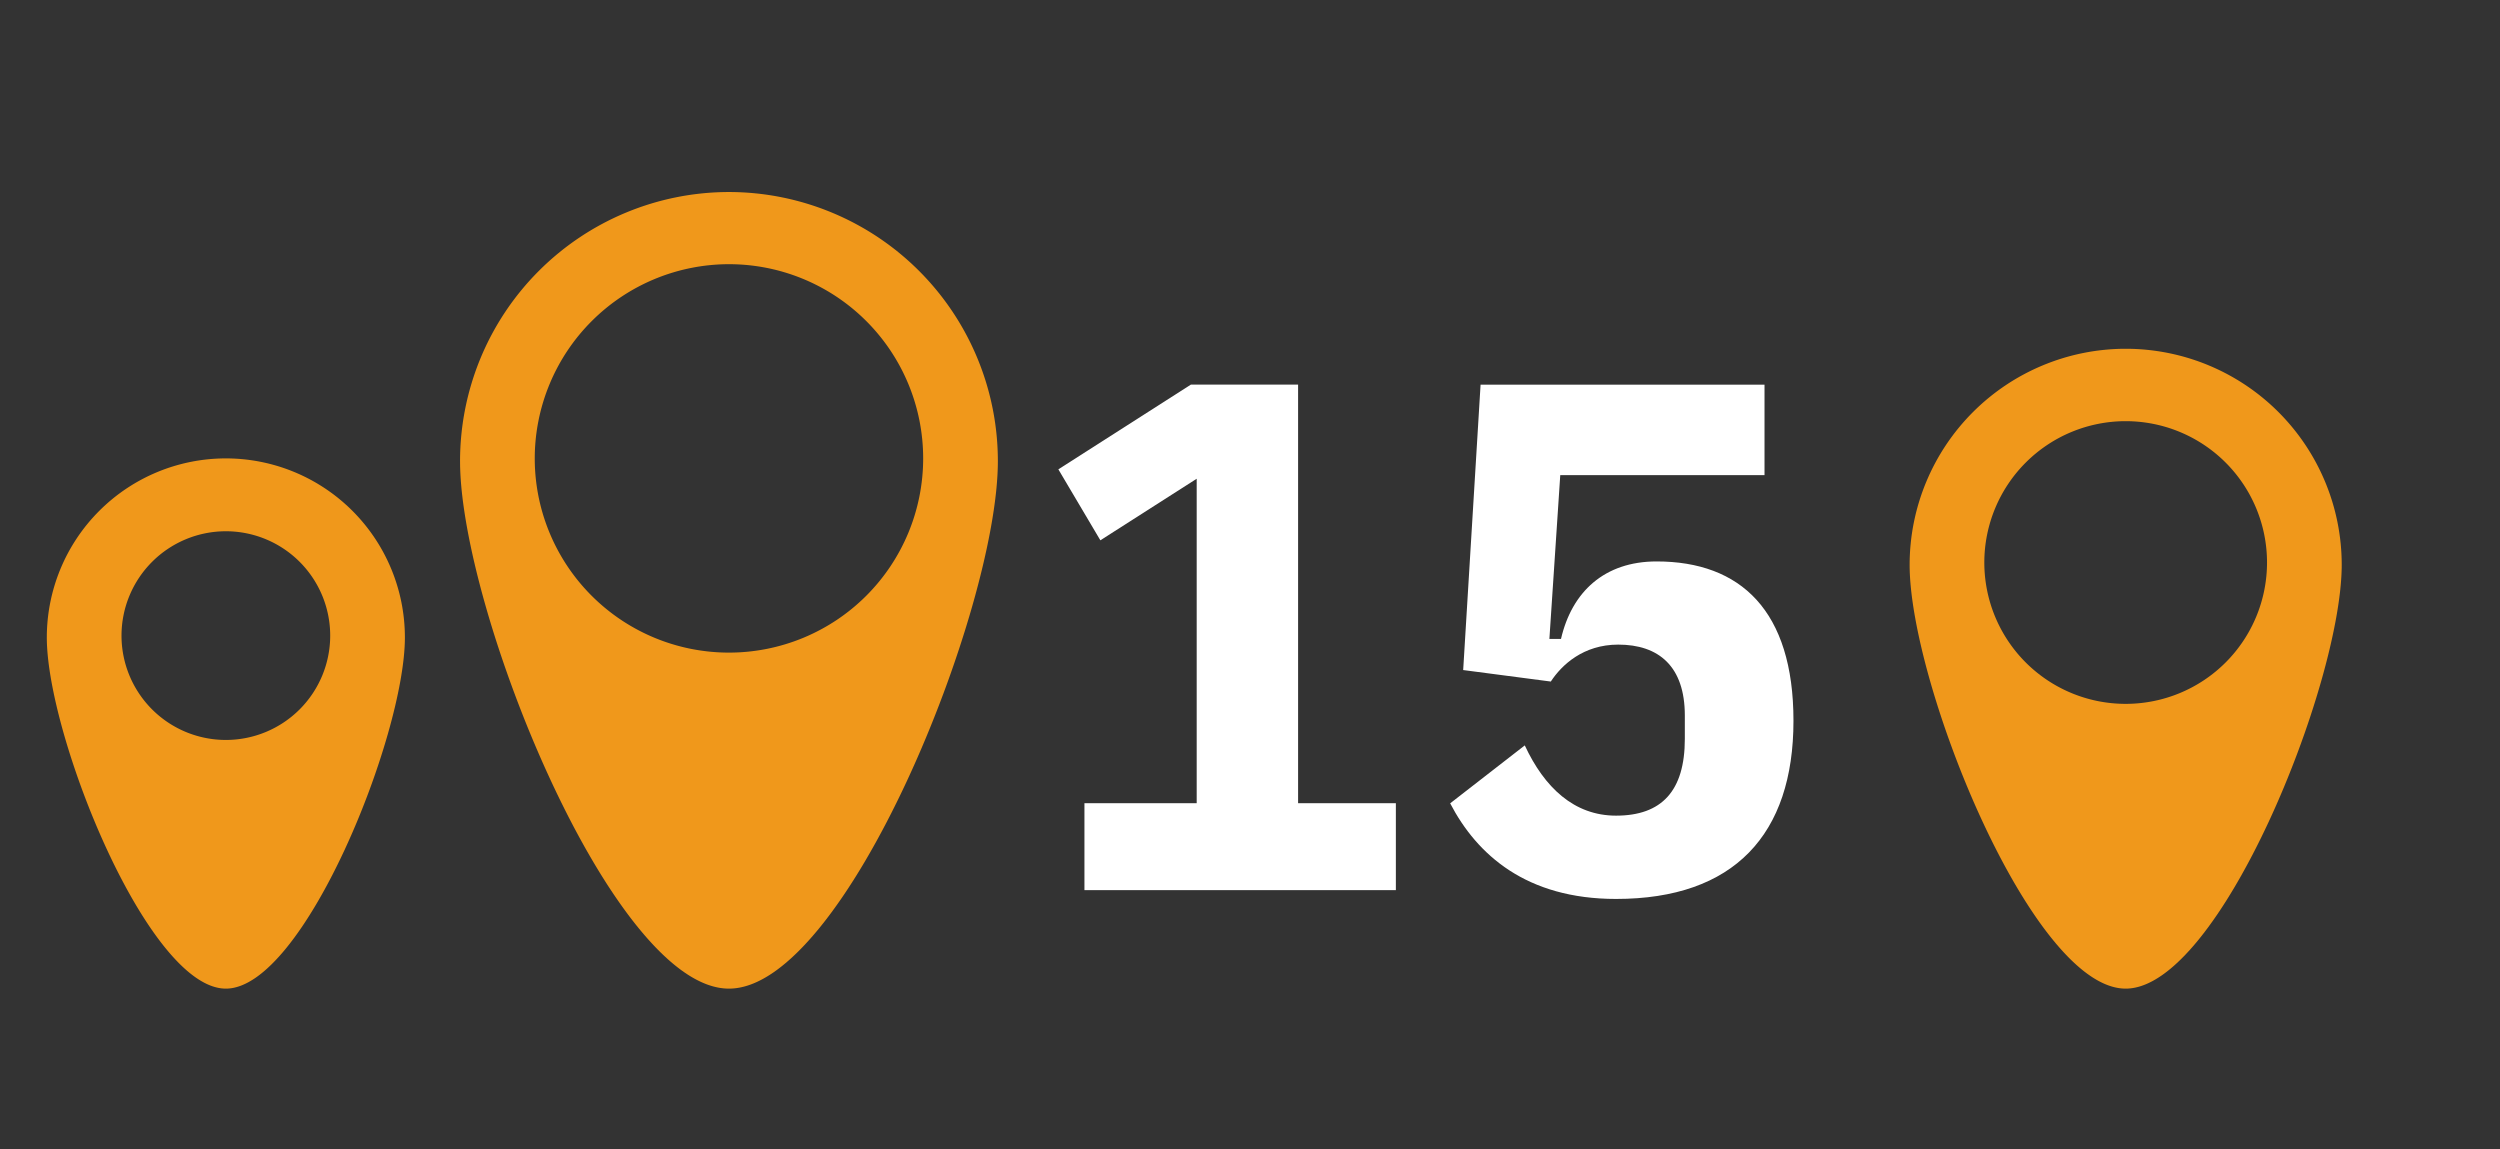 <?xml version="1.0" encoding="UTF-8"?>
<svg xmlns="http://www.w3.org/2000/svg" id="Layer_1" data-name="Layer 1" viewBox="0 0 1087.75 500">
  <rect x="0" y="0" width="1087.75" height="500" fill="#333333" stroke="none"/>
  <defs>
    <style>.cls-1{fill:#f0981b;fill-rule:evenodd;}.cls-2{fill:#fff;}</style>
  </defs>
  <path class="cls-1" d="M317.17,83.55a117.11,117.11,0,0,1,117,117.1c0,64.6-66.3,229.5-117,229.5s-117-164.9-117-229.5a117.11,117.11,0,0,1,117-117.1Zm0,31.4a84.5,84.5,0,1,1-84.5,84.5,84.59,84.59,0,0,1,84.5-84.5Z"></path>
  <path class="cls-1" d="M98.27,199.45a77.93,77.93,0,0,1,77.9,77.9c0,43-44.1,152.8-77.9,152.8s-77.9-109.8-77.9-152.8a77.93,77.93,0,0,1,77.9-77.9Zm0,31.7a45.4,45.4,0,1,1-45.4,45.4,45.43,45.43,0,0,1,45.4-45.4Z"></path>
  <path class="cls-1" d="M924.88,151.75a94,94,0,0,1,94,94c0,51.9-53.2,184.4-94,184.4s-94-132.5-94-184.4a94.08,94.08,0,0,1,94-94Zm0,31.5a61.5,61.5,0,1,1-61.5,61.5,61.52,61.52,0,0,1,61.5-61.5Z"></path>
  <path class="cls-2" d="M471.84,387.29V349.48h48.84V208.3l-41.91,26.79-18.28-30.88,57.67-36.87H564.8V349.48h42.54v37.81Z"></path>
  <path class="cls-2" d="M767.74,206.73H678.87L674.14,278h5.05c4.72-20.49,18.9-33.72,41.59-33.72,36.56,0,59.56,21.43,59.56,69.33,0,49.47-25.84,77.52-77.2,77.52-39.08,0-60.51-19.23-72.17-41.6l32.46-25.21c8.51,18.28,21.43,30.57,39.71,30.57,19.85,0,29.93-10.72,29.93-33.41V311.35c0-21.43-11.34-30.88-29-30.88-15.13,0-24.58,8.82-29.31,16.07l-38.13-5,7.57-124.16H767.74Z"></path>
</svg>
